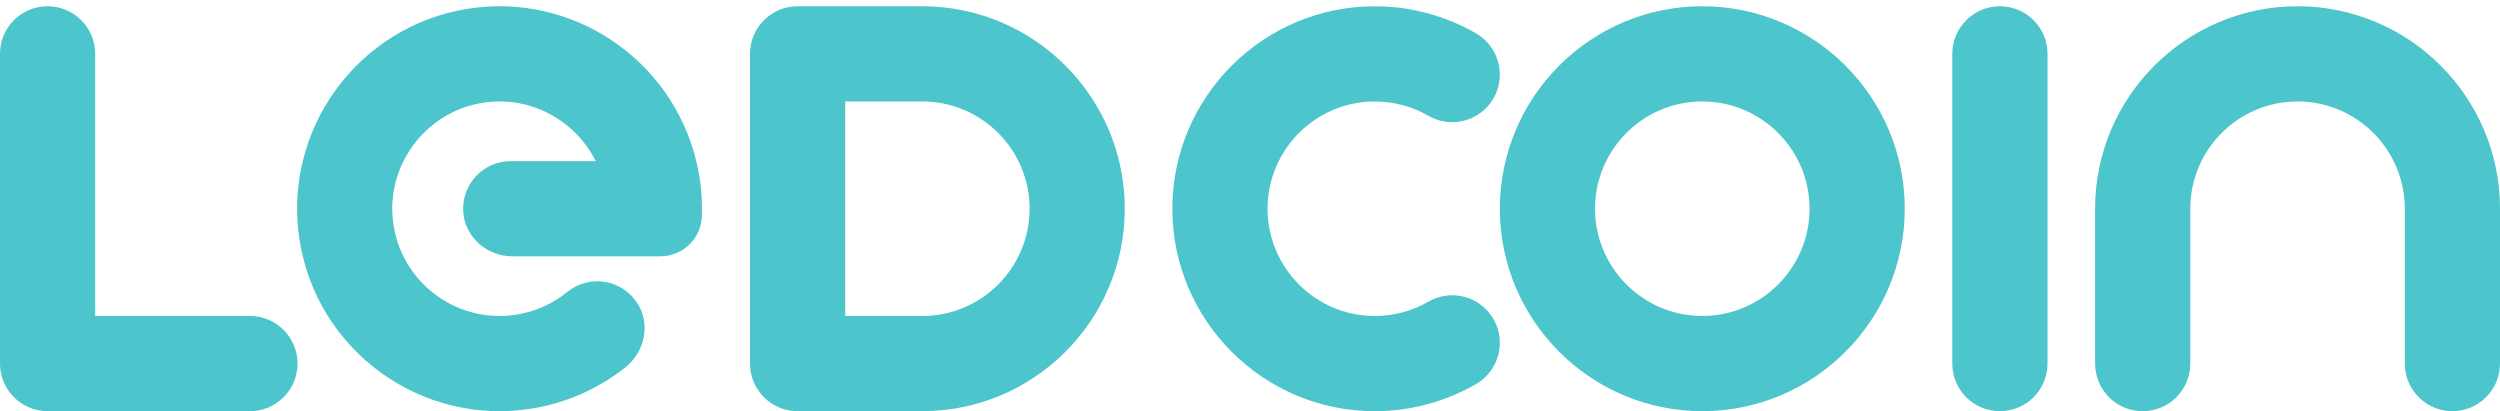 <svg width="152" height="25" viewBox="0 0 152 25" fill="none" xmlns="http://www.w3.org/2000/svg">
<path d="M31.053 9.797H36.218C34.911 7.162 31.906 5.617 28.842 6.35C25.833 7.071 23.708 9.89 23.856 12.981C24.046 16.929 27.613 19.739 31.406 19.13C32.539 18.948 33.604 18.472 34.487 17.754C35.805 16.678 37.784 16.959 38.74 18.419C39.573 19.69 39.207 21.397 38.016 22.341C36.37 23.645 34.406 24.51 32.323 24.844C25.622 25.919 19.295 21.342 18.219 14.64C17.145 7.942 21.718 1.617 28.415 0.537C28.418 0.537 28.42 0.537 28.423 0.536C34.804 -0.488 40.842 3.615 42.333 9.797C42.407 10.107 42.475 10.42 42.525 10.74C42.657 11.557 42.704 12.37 42.672 13.168C42.619 14.519 41.501 15.583 40.15 15.583H36.208H31.152C29.611 15.583 28.264 14.421 28.165 12.883C28.056 11.197 29.391 9.797 31.053 9.797ZM68.386 12.689C68.386 19.477 62.865 24.999 56.077 24.999H48.494C46.896 24.999 45.6 23.704 45.6 22.105V3.274C45.6 1.676 46.896 0.38 48.494 0.38H56.077C62.864 0.381 68.386 5.902 68.386 12.689ZM62.6 12.689C62.6 9.093 59.674 6.168 56.078 6.168H51.389V19.212H56.078C59.674 19.212 62.6 16.286 62.6 12.689ZM18.09 22.105C18.09 20.507 16.795 19.211 15.196 19.211H5.787V3.273C5.787 1.675 4.491 0.38 2.893 0.38C1.294 0.38 -0.001 1.675 -0.001 3.273V22.105C-0.001 23.703 1.294 24.999 2.893 24.999H15.196C16.795 24.999 18.09 23.704 18.09 22.105ZM115.809 12.689C115.809 5.902 110.288 0.38 103.499 0.38C96.713 0.38 91.191 5.901 91.191 12.689C91.191 19.477 96.712 24.999 103.499 24.999C110.287 24.999 115.809 19.478 115.809 12.689ZM110.021 12.689C110.021 16.286 107.095 19.211 103.499 19.211C99.903 19.211 96.978 16.285 96.978 12.689C96.978 9.093 99.904 6.168 103.499 6.168C107.096 6.168 110.021 9.094 110.021 12.689ZM89.746 23.35C91.13 22.55 91.601 20.78 90.802 19.397C90.001 18.014 88.232 17.541 86.848 18.341C85.864 18.911 84.736 19.212 83.588 19.212C79.992 19.212 77.067 16.286 77.067 12.69C77.067 9.094 79.993 6.169 83.588 6.169C84.735 6.169 85.863 6.47 86.848 7.04C88.232 7.839 90.001 7.367 90.802 5.983C91.601 4.6 91.129 2.831 89.745 2.03C87.881 0.952 85.752 0.382 83.588 0.382C76.801 0.382 71.279 5.903 71.279 12.691C71.279 19.479 76.801 25.001 83.588 25.001C85.752 24.999 87.881 24.429 89.746 23.35ZM124.489 22.105V3.274C124.489 1.676 123.193 0.38 121.595 0.38C119.996 0.38 118.7 1.676 118.7 3.274V22.105C118.7 23.704 119.996 24.999 121.595 24.999C123.193 24.999 124.489 23.704 124.489 22.105ZM152 22.105V12.689C152 5.902 146.479 0.38 139.691 0.38C132.903 0.38 127.382 5.901 127.382 12.689V22.105C127.382 23.704 128.677 24.999 130.276 24.999C131.874 24.999 133.17 23.704 133.17 22.105V12.689C133.17 9.093 136.095 6.168 139.691 6.168C143.287 6.168 146.213 9.094 146.213 12.689V22.105C146.213 23.704 147.509 24.999 149.106 24.999C150.705 24.999 152 23.704 152 22.105Z" fill="#4CC5CC"/>
</svg>

